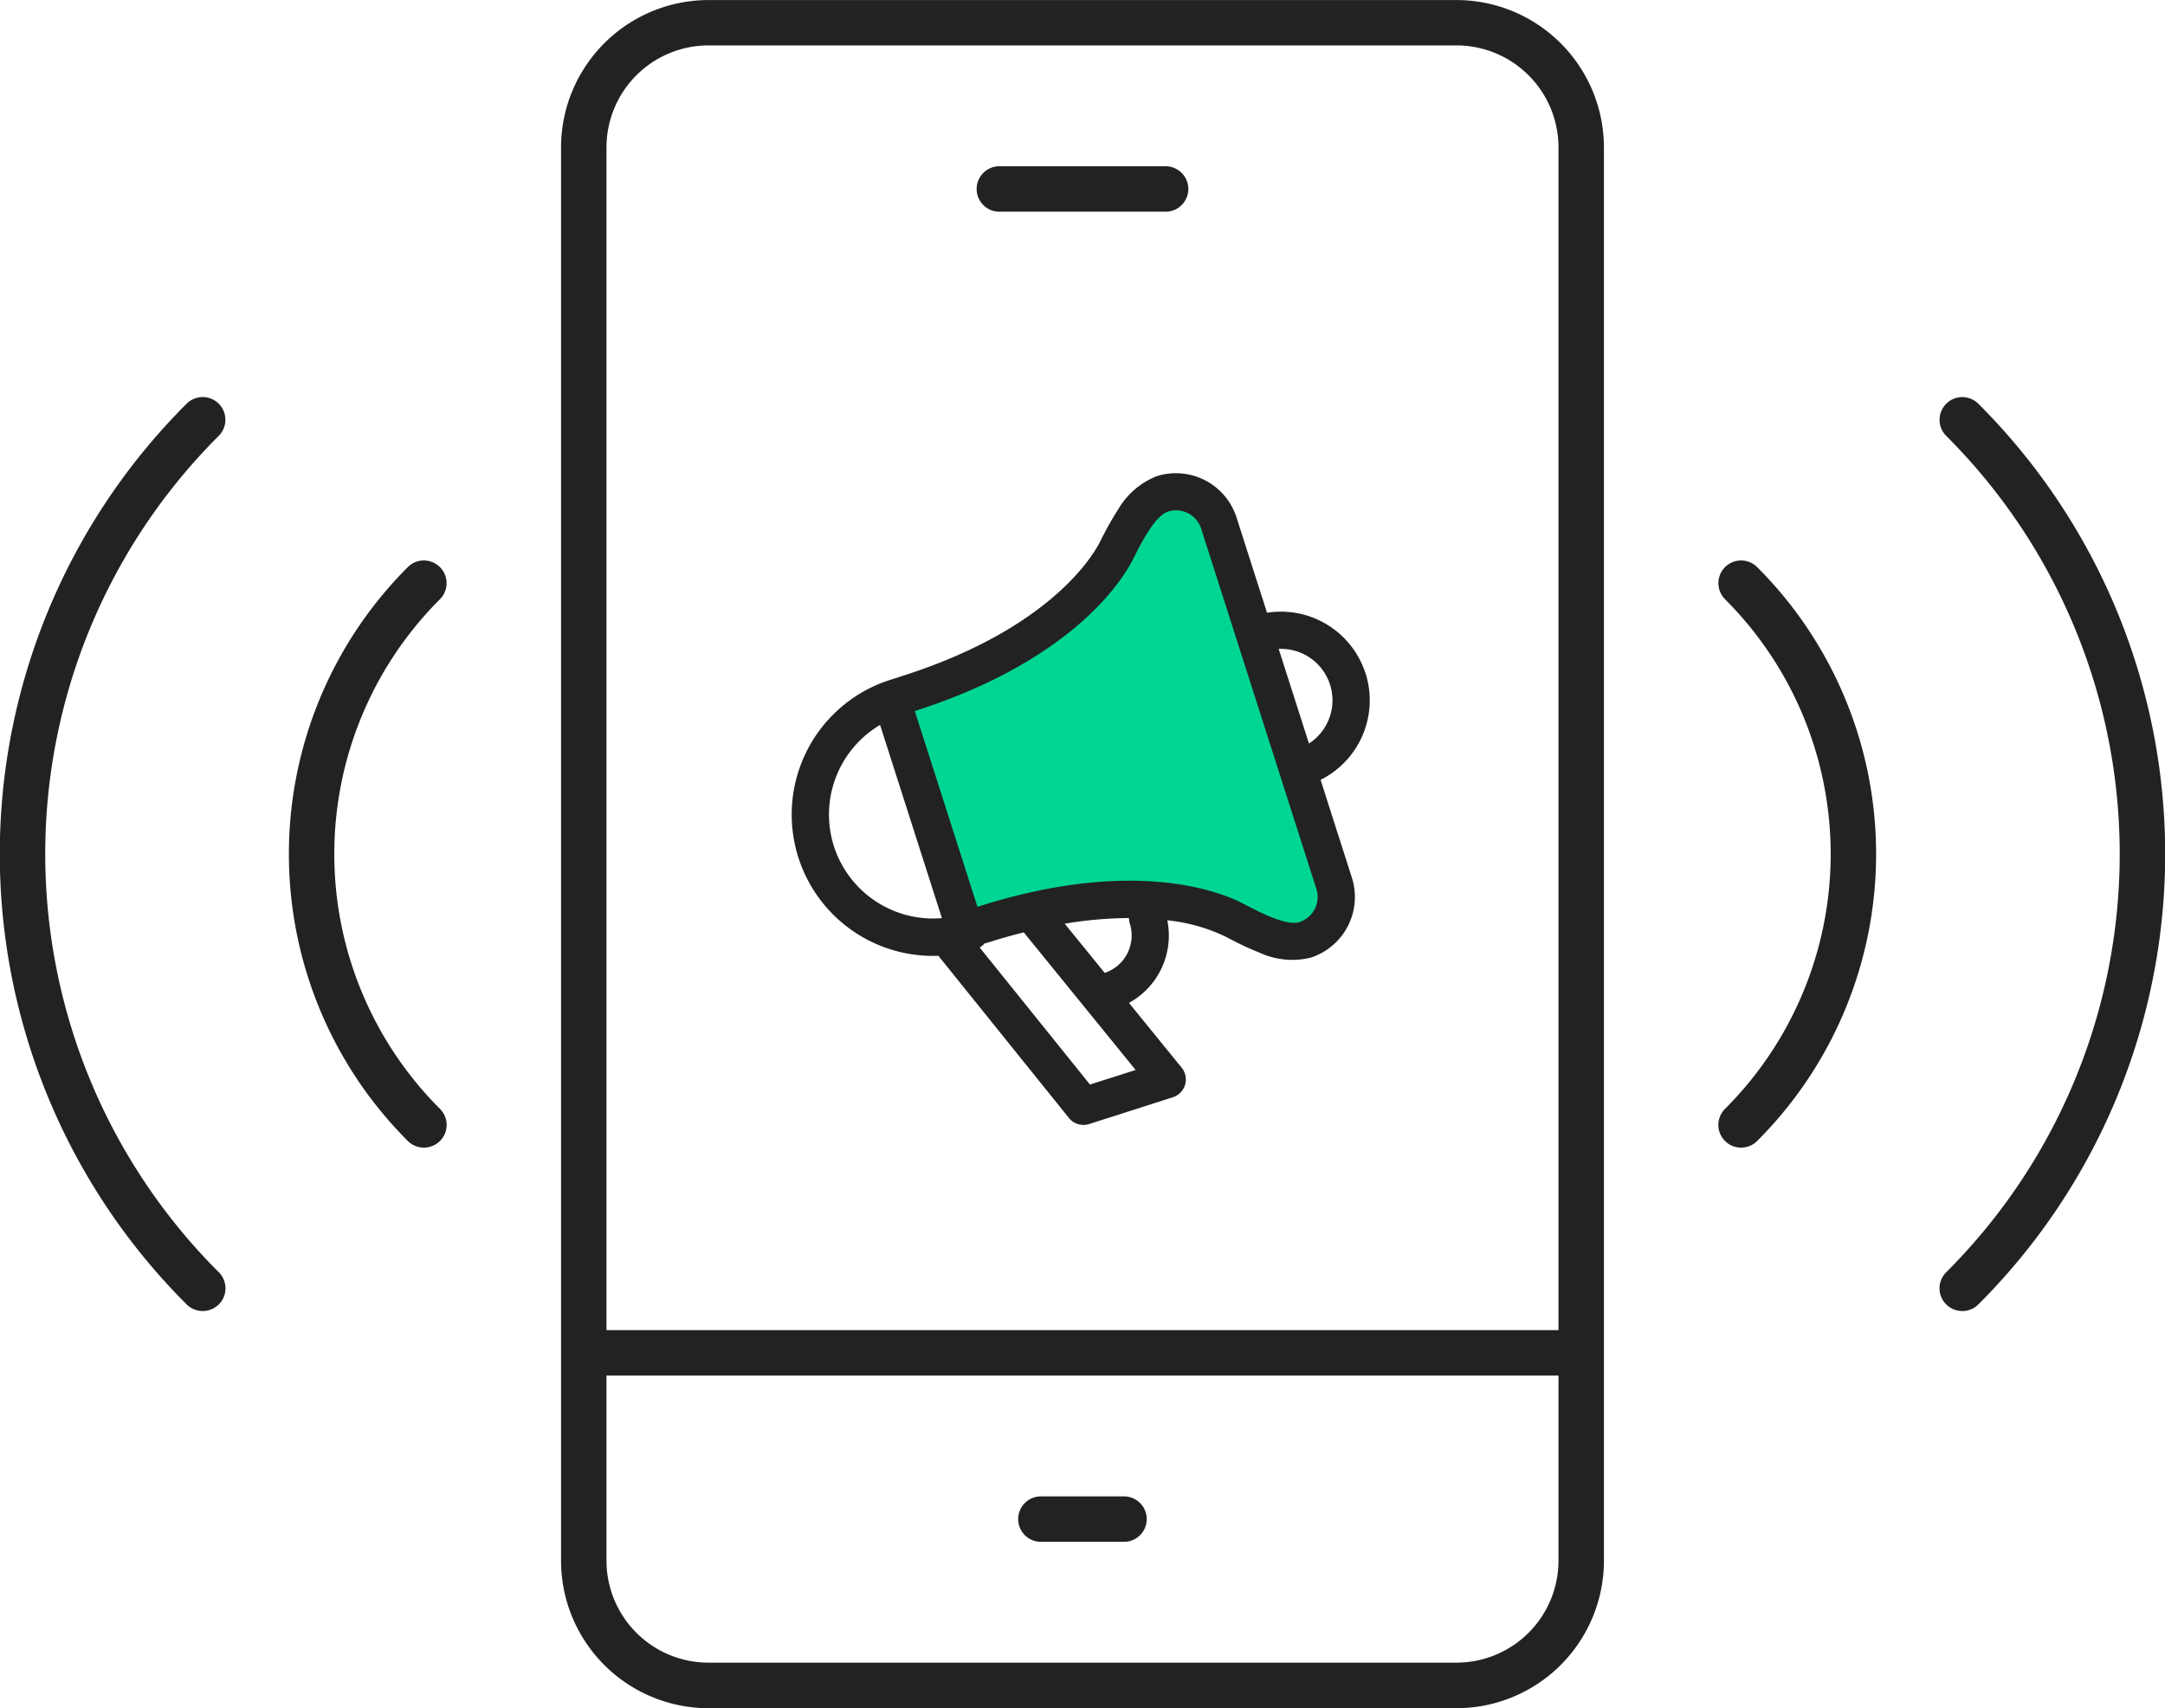 <svg xmlns="http://www.w3.org/2000/svg" width="152.751" height="120.496" viewBox="0 0 152.751 120.496">
  <g id="sns-service4" transform="translate(0 0.004)">
    <path id="パス_353" data-name="パス 353" d="M6537.331,13102.57c1.49,5.654,4.856,16.312,4.856,16.312s11.268-4.522,17.271-1.732,10.015,3.744,8.937-1.027-7.292-21.848-8.17-25.318-5.062-4.463-7.582.848S6545.713,13099.594,6537.331,13102.57Z" transform="translate(-6474 -13053.004)" fill="#00d694"/>
    <g id="グループ_172" data-name="グループ 172">
      <path id="パス_345" data-name="パス 345" d="M1325.464,473.14a1.6,1.6,0,0,1-1.133-2.736,25.4,25.4,0,0,0,0-35.948,1.6,1.6,0,0,1,2.267-2.266,28.609,28.609,0,0,1,0,40.481,1.6,1.6,0,0,1-1.133.469" transform="translate(-1202.62 -392.186)" fill="#222"/>
      <path id="パス_346" data-name="パス 346" d="M1495.839,370.321a1.6,1.6,0,0,1-1.133-2.736,41.667,41.667,0,0,0,0-59,1.6,1.6,0,0,1,2.267-2.266,44.872,44.872,0,0,1,0,63.536,1.6,1.6,0,0,1-1.133.469" transform="translate(-1357.391 -277.84)" fill="#222"/>
      <path id="パス_347" data-name="パス 347" d="M232.08,473.139a1.6,1.6,0,0,1-1.133-.469,28.608,28.608,0,0,1,0-40.481,1.6,1.6,0,0,1,2.266,2.266,25.4,25.4,0,0,0,0,35.948,1.6,1.6,0,0,1-1.133,2.736" transform="translate(-202.174 -392.186)" fill="#222"/>
      <path id="パス_348" data-name="パス 348" d="M14.3,370.32a1.6,1.6,0,0,1-1.133-.469,44.872,44.872,0,0,1,0-63.536,1.6,1.6,0,0,1,2.266,2.266,41.667,41.667,0,0,0,0,59A1.6,1.6,0,0,1,14.3,370.32" transform="translate(0 -277.839)" fill="#222"/>
      <path id="パス_349" data-name="パス 349" d="M495.42,0H442.639a10.411,10.411,0,0,0-10.4,10.4v99.7a10.411,10.411,0,0,0,10.4,10.4H495.42a10.411,10.411,0,0,0,10.4-10.4V10.4A10.411,10.411,0,0,0,495.42,0M442.639,3.2H495.42a7.2,7.2,0,0,1,7.194,7.194V93.828H435.445V10.4A7.2,7.2,0,0,1,442.639,3.2M495.42,117.287H442.639a7.2,7.2,0,0,1-7.194-7.194V97.034h67.169v13.059a7.2,7.2,0,0,1-7.194,7.194" transform="translate(-392.655)" fill="#222"/>
      <path id="パス_350" data-name="パス 350" d="M791.9,1152.638h-5.864a1.6,1.6,0,1,0,0,3.205H791.9a1.6,1.6,0,1,0,0-3.205" transform="translate(-712.596 -1047.08)" fill="#222"/>
      <path id="パス_351" data-name="パス 351" d="M754.02,131.272h11.729a1.6,1.6,0,1,0,0-3.205H754.02a1.6,1.6,0,1,0,0,3.205" transform="translate(-683.51 -116.342)" fill="#222"/>
      <path id="パス_352" data-name="パス 352" d="M650.359,378.6a6.273,6.273,0,0,0-6.948-4.277l-2.152-6.723a4.494,4.494,0,0,0-5.644-2.906,5.516,5.516,0,0,0-2.731,2.378,21.726,21.726,0,0,0-1.183,2.1l-.106.207c-.51.99-3.572,6.093-13.843,9.381l-.951.307a9.97,9.97,0,0,0,3.421,19.457l9.212,11.441a1.315,1.315,0,0,0,1.425.428l5.91-1.892a1.315,1.315,0,0,0,.619-2.082l-3.718-4.572a5.417,5.417,0,0,0,2.706-5.827,12.445,12.445,0,0,1,4.116,1.155l.218.113a21.712,21.712,0,0,0,2.181,1.02,5.51,5.51,0,0,0,3.6.347,4.494,4.494,0,0,0,2.906-5.644l-2.208-6.9a6.273,6.273,0,0,0,3.173-7.517m-37.51,12.2a7.352,7.352,0,0,1,3.257-8.557l4.364,13.631a7.352,7.352,0,0,1-7.621-5.074m18.067,16.812-7.783-9.666a1.3,1.3,0,0,0,.349-.294,2.635,2.635,0,0,0,.3-.075c.845-.27,1.665-.5,2.462-.7l7.894,9.709Zm2.809-11.357a2.78,2.78,0,0,1-1.77,3.481l-2.822-3.47a28.566,28.566,0,0,1,4.535-.4,1.305,1.305,0,0,0,.057.39m13.165-2.443a1.86,1.86,0,0,1-1.2,2.338c-.979.313-3.09-.851-3.988-1.312-.78-.4-6.918-3.544-18.724.235l-4.421-13.81c11.806-3.78,14.978-9.9,15.38-10.682.463-.9,1.5-3.073,2.484-3.386a1.86,1.86,0,0,1,2.338,1.2Zm-.523-10.258-2.137-6.673a3.629,3.629,0,0,1,2.137,6.673" transform="translate(-554.016 -331.102)" fill="#222"/>
    </g>
  </g>
</svg>
